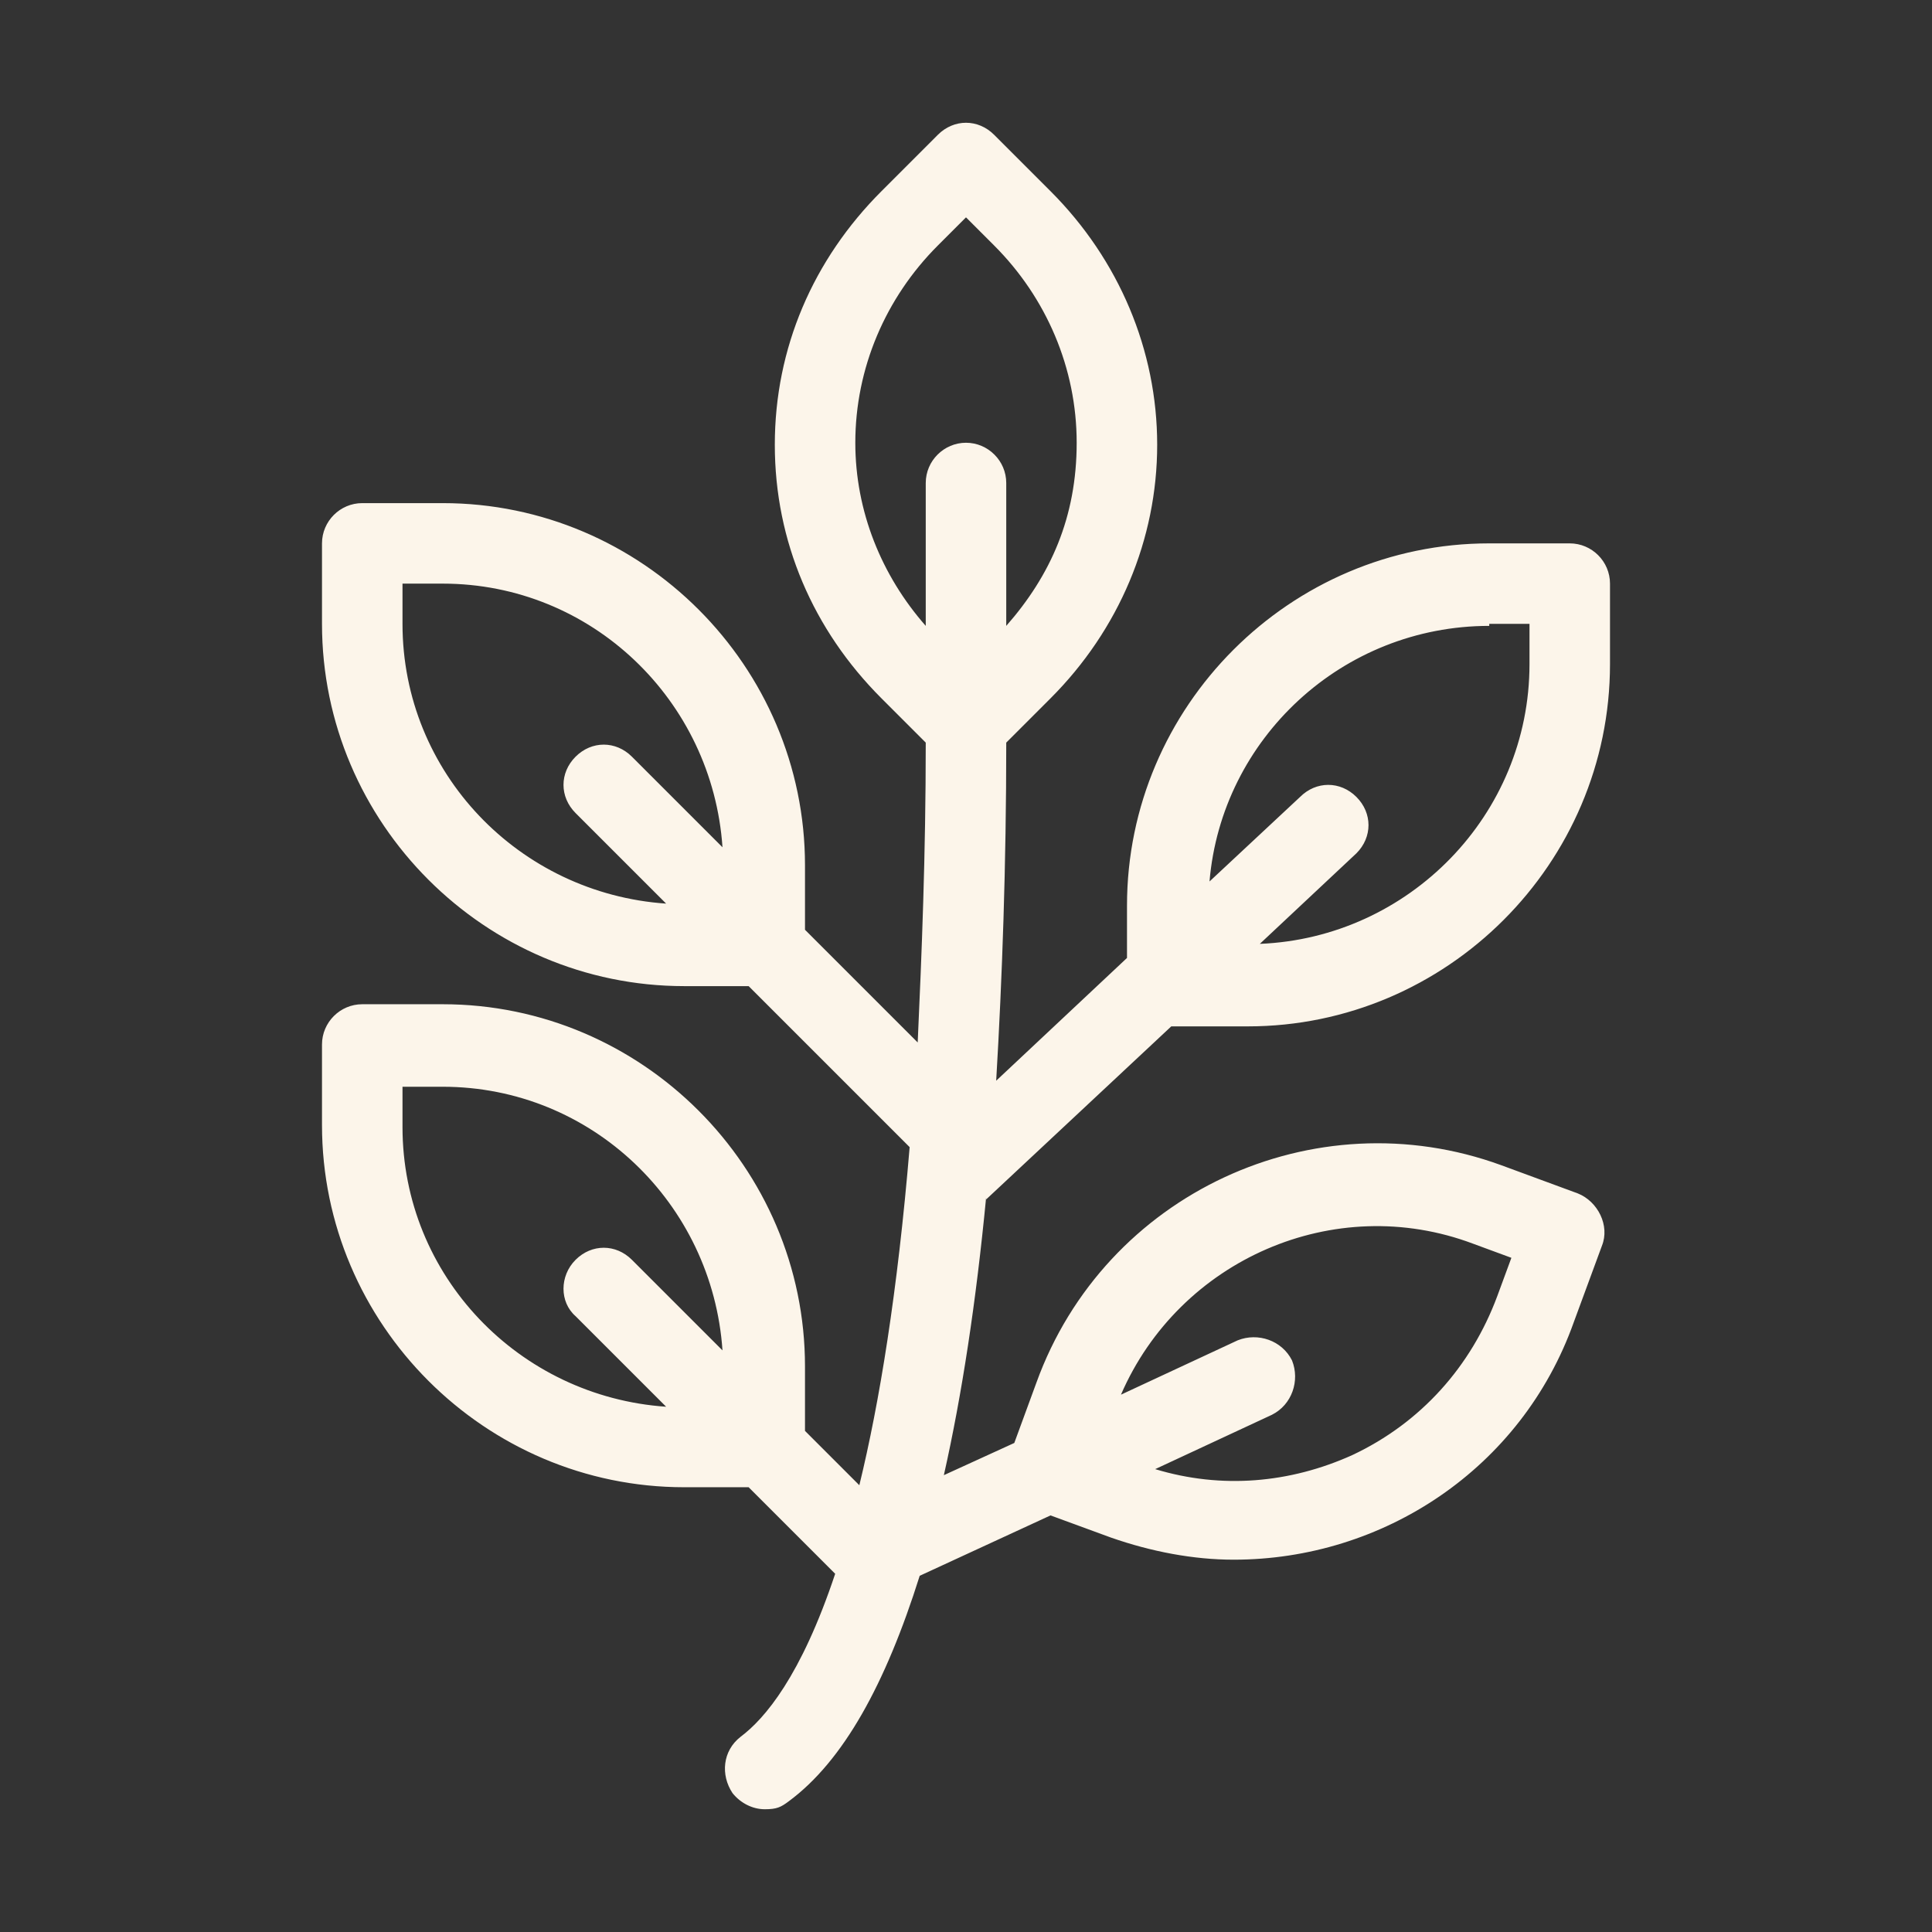 <?xml version="1.0" encoding="UTF-8"?>
<svg id="Vrstva_1" xmlns="http://www.w3.org/2000/svg" version="1.1" viewBox="0 0 96 96">
  <rect x="0" y="0" width="96" height="96" fill="#333333" stroke="none"/>
  <!-- Generator: Adobe Illustrator 29.0.1, SVG Export Plug-In . SVG Version: 2.1.0 Build 192)  -->
  <defs>
    <style>
      .st0 {
        fill: #fcf5ea;
      }
    </style>
  </defs>
  <g id="herb_x2C__leaf_x2C__natural_x2C__ingredient">
    <path class="st0" d="M49,59.6l9.2-8.6h3.8c9.9,0,18-8.1,18-18v-4c0-1.1-.9-2-2-2h-4c-9.9,0-18,8.1-18,18v2.6l-6.5,6.1c.3-5.1.5-10.7.5-16.8l2.2-2.2c3.4-3.4,5.3-7.9,5.3-12.6s-1.9-9.2-5.3-12.6l-2.8-2.8c-.8-.8-2-.8-2.8,0l-2.8,2.8c-3.4,3.4-5.3,7.8-5.3,12.6s1.9,9.2,5.3,12.6l2.2,2.2c0,5.6-.2,10.5-.4,14.9l-5.6-5.6v-3.2c0-9.9-8.1-18-18-18h-4c-1.1,0-2,.9-2,2v4c0,9.9,8.1,18,18,18h3.2l8,8c-.6,7.2-1.5,12.7-2.5,16.8l-2.7-2.7v-3.2c0-9.9-8.1-18-18-18h-4c-1.1,0-2,.9-2,2v4c0,9.9,8.1,18,18,18h3.2l4.3,4.3c-1.7,5.1-3.5,7.2-4.7,8.1-.9.7-1,1.9-.4,2.8.4.5,1,.8,1.6.8s.8-.1,1.2-.4c2.7-2,4.8-5.8,6.5-11.2l6.5-3,3,1.1c2,.7,4.1,1.1,6.1,1.1,7.4,0,14.3-4.5,16.9-11.8l1.4-3.8c.4-1-.2-2.2-1.2-2.6l-3.8-1.4c-9.3-3.4-19.7,1.4-23.1,10.8l-1.1,3-3.5,1.6c.9-4,1.6-8.6,2.1-13.8ZM74,31h2v2c0,7.5-6,13.6-13.4,13.9l4.8-4.5c.8-.8.8-2,0-2.8s-2-.8-2.8,0l-4.5,4.2c.6-7.1,6.6-12.7,13.9-12.7ZM20,31v-2h2c7.4,0,13.4,5.8,13.9,13.1l-4.5-4.5c-.8-.8-2-.8-2.8,0s-.8,2,0,2.8l4.5,4.5c-7.3-.5-13.1-6.5-13.1-13.9ZM20,56v-2h2c7.4,0,13.4,5.8,13.9,13.1l-4.5-4.5c-.8-.8-2-.8-2.8,0s-.8,2.1,0,2.8l4.5,4.5c-7.3-.5-13.1-6.5-13.1-13.9ZM73.2,61.8l1.9.7-.7,1.9c-1.3,3.5-3.8,6.3-7.2,7.9-3.1,1.4-6.5,1.7-9.8.7l5.8-2.7c1-.5,1.4-1.7,1-2.7-.5-1-1.7-1.4-2.7-1l-5.8,2.7c2.9-6.7,10.6-10.1,17.5-7.5ZM42.5,22c0-3.7,1.5-7.2,4.1-9.8l1.4-1.4,1.4,1.4c2.6,2.6,4.1,6.1,4.1,9.8s-1.3,6.6-3.5,9.1v-7.1c0-1.1-.9-2-2-2s-2,.9-2,2v7.1c-2.2-2.5-3.5-5.7-3.5-9.1Z"/>
  </g>
</svg>